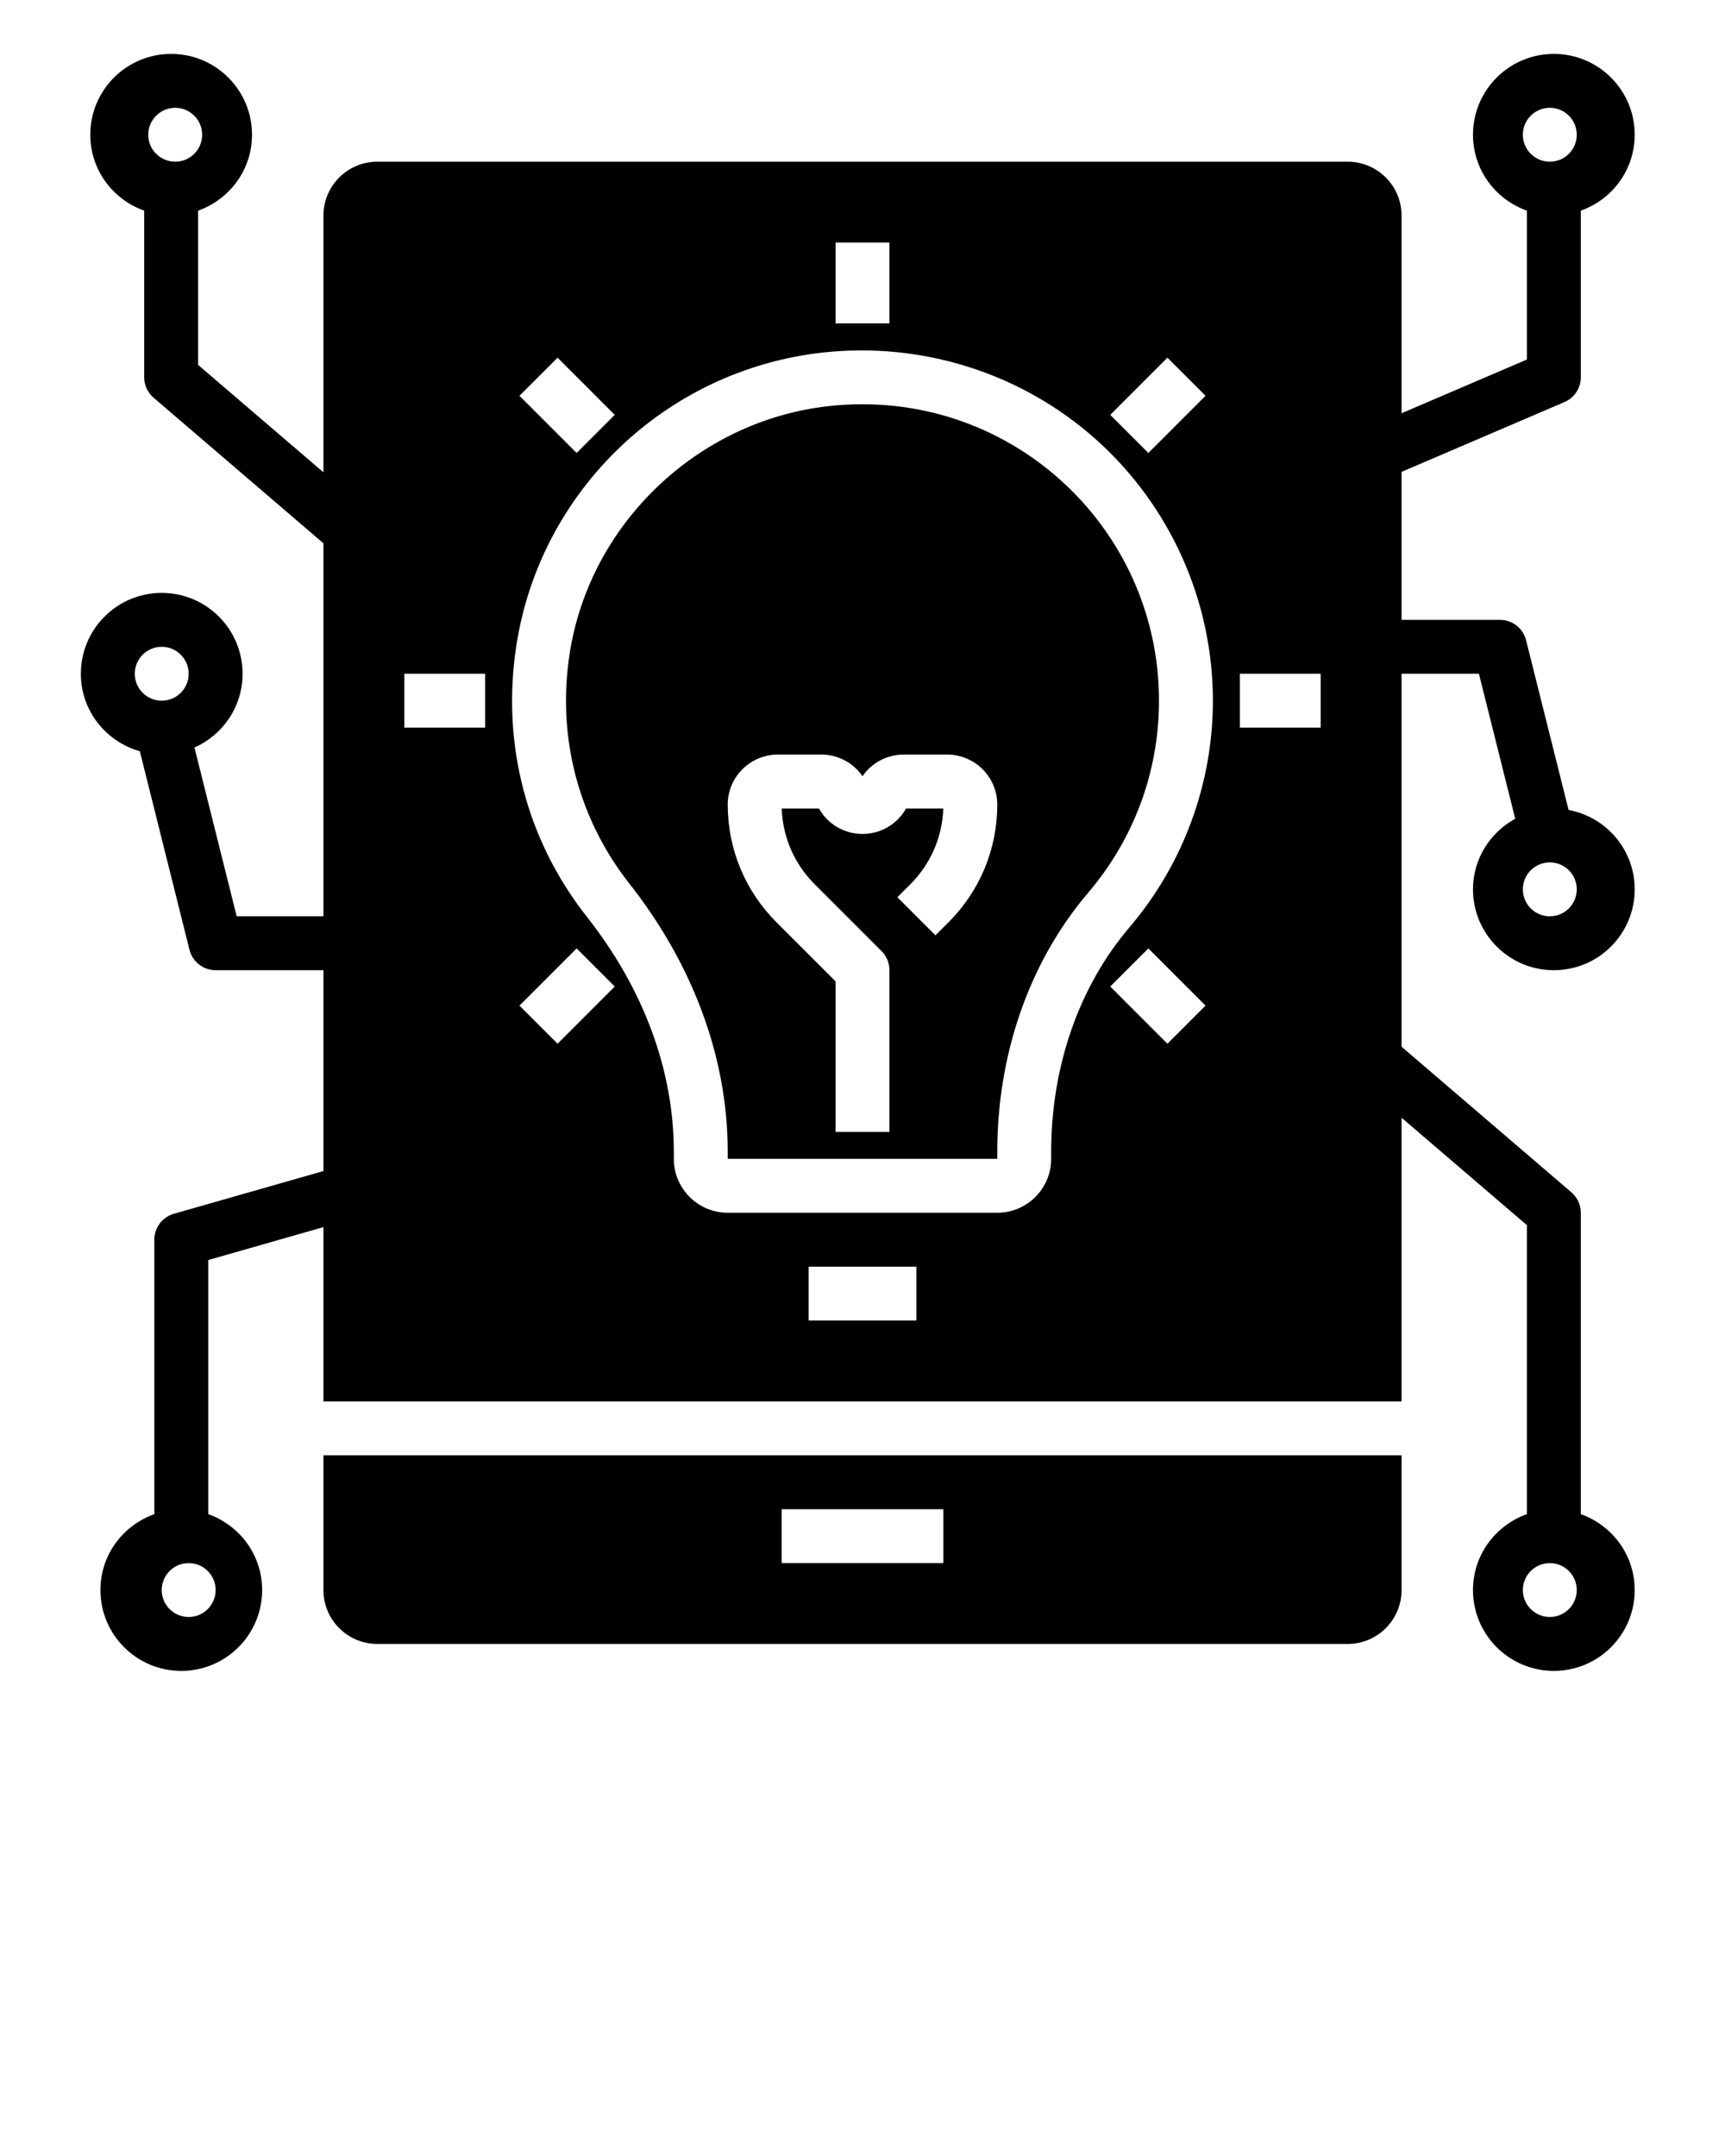 <svg xmlns="http://www.w3.org/2000/svg" xmlns:xlink="http://www.w3.org/1999/xlink" version="1.1" x="0px" y="0px" viewBox="0 0 64 80" style="enable-background:new 0 0 64 64;" xml:space="preserve"><path d="M27,42.746V43h10v-0.257c0-3.501,1.112-6.964,3.382-9.629C42.014,31.197,43,28.715,43,26  c0-6.492-5.625-11.671-12.267-10.929c-4.846,0.541-8.854,4.36-9.598,9.179c-0.499,3.233,0.413,6.248,2.213,8.534  C25.605,35.65,27,39.097,27,42.746z M28.854,28h1.617c0.62,0,1.186,0.302,1.528,0.803c0.343-0.5,0.908-0.803,1.528-0.803h1.617  C36.168,28,37,28.832,37,29.854c0,1.651-0.643,3.203-1.811,4.371l-0.482,0.482l-1.414-1.414l0.482-0.482  c0.755-0.755,1.186-1.749,1.222-2.811h-1.382c-0.328,0.585-0.939,0.944-1.615,0.944s-1.287-0.36-1.615-0.944h-1.382  c0.036,1.062,0.467,2.055,1.222,2.811l2.482,2.482C32.895,35.48,33,35.735,33,36v6h-2v-5.586l-2.189-2.189  C27.643,33.057,27,31.505,27,29.854C27,28.832,27.832,28,28.854,28z"/><path d="M12,59c0,1.105,0.895,2,2,2h36c1.105,0,2-0.895,2-2v-5H12V59z M29,56h6v2h-6V56z"/><path d="M9,25c0-1.657-1.343-3-3-3s-3,1.343-3,3c0,1.374,0.929,2.519,2.188,2.875l1.842,7.368C7.142,35.688,7.541,36,8,36h4v7.453  l-5.549,1.585C6.021,45.161,5.726,45.554,5.726,46v10.184c-1.163,0.413-2,1.512-2,2.816c0,1.657,1.343,3,3,3s3-1.343,3-3  c0-1.304-0.837-2.403-2-2.816v-9.429L12,45.533V52h40V41.474l4.65,3.986v10.724c-1.163,0.413-2,1.512-2,2.816c0,1.657,1.343,3,3,3  s3-1.343,3-3c0-1.304-0.837-2.403-2-2.816V45c0-0.292-0.128-0.569-0.35-0.759L52,38.84V25h2.87l1.347,5.38  c-0.929,0.51-1.567,1.485-1.567,2.62c0,1.657,1.343,3,3,3s3-1.343,3-3c0-1.47-1.058-2.687-2.453-2.945l-1.577-6.298  C56.509,23.312,56.109,23,55.65,23H52v-5.491l6.044-2.59C58.412,14.762,58.65,14.4,58.65,14V7.816c1.163-0.413,2-1.512,2-2.816  c0-1.657-1.343-3-3-3s-3,1.343-3,3c0,1.304,0.837,2.403,2,2.816v5.525L52,15.334V8c0-1.105-0.895-2-2-2H14c-1.105,0-2,0.895-2,2  v9.526L7.35,13.54V7.816c1.163-0.413,2-1.512,2-2.816c0-1.657-1.343-3-3-3s-3,1.343-3,3c0,1.304,0.837,2.403,2,2.816V14  c0,0.292,0.128,0.569,0.35,0.759L12,20.16V34H8.781l-1.566-6.262C8.265,27.272,9,26.223,9,25z M6,26c-0.552,0-1-0.448-1-1  c0-0.552,0.448-1,1-1s1,0.448,1,1C7,25.552,6.552,26,6,26z M8,59c0,0.552-0.448,1-1,1s-1-0.448-1-1c0-0.552,0.448-1,1-1  S8,58.448,8,59z M57.5,58c0.552,0,1,0.448,1,1c0,0.552-0.448,1-1,1s-1-0.448-1-1C56.5,58.448,56.948,58,57.5,58z M57.5,32  c0.552,0,1,0.448,1,1c0,0.552-0.448,1-1,1s-1-0.448-1-1C56.5,32.448,56.948,32,57.5,32z M56.5,5c0-0.552,0.448-1,1-1s1,0.448,1,1  c0,0.552-0.448,1-1,1S56.5,5.552,56.5,5z M20.687,38.728l-1.414-1.414l2.121-2.122l1.414,1.414L20.687,38.728z M34,49h-4v-2h4V49z   M43.313,38.728l-2.121-2.122l1.414-1.414l2.121,2.122L43.313,38.728z M46,25h3v2h-3V25z M43.313,13.272l1.414,1.414l-2.121,2.122  l-1.414-1.414L43.313,13.272z M31,9h2v3h-2V9z M20.687,13.272l2.121,2.122l-1.414,1.414l-2.121-2.122L20.687,13.272z M19.159,23.945  c0.887-5.747,5.555-10.214,11.353-10.862c3.697-0.412,7.399,0.763,10.152,3.225C43.42,18.772,45,22.305,45,26  c0,3.079-1.1,6.066-3.096,8.41C40.031,36.61,39,39.569,39,42.743V43c0,1.104-0.896,2-2,2H27c-1.104,0-2-0.896-2-2v-0.254  c0-3.029-1.115-6.046-3.224-8.725C19.526,31.164,18.597,27.585,19.159,23.945z M15,25h3v2h-3V25z M6.5,6c-0.552,0-1-0.448-1-1  c0-0.552,0.448-1,1-1s1,0.448,1,1C7.5,5.552,7.052,6,6.5,6z"/></svg>